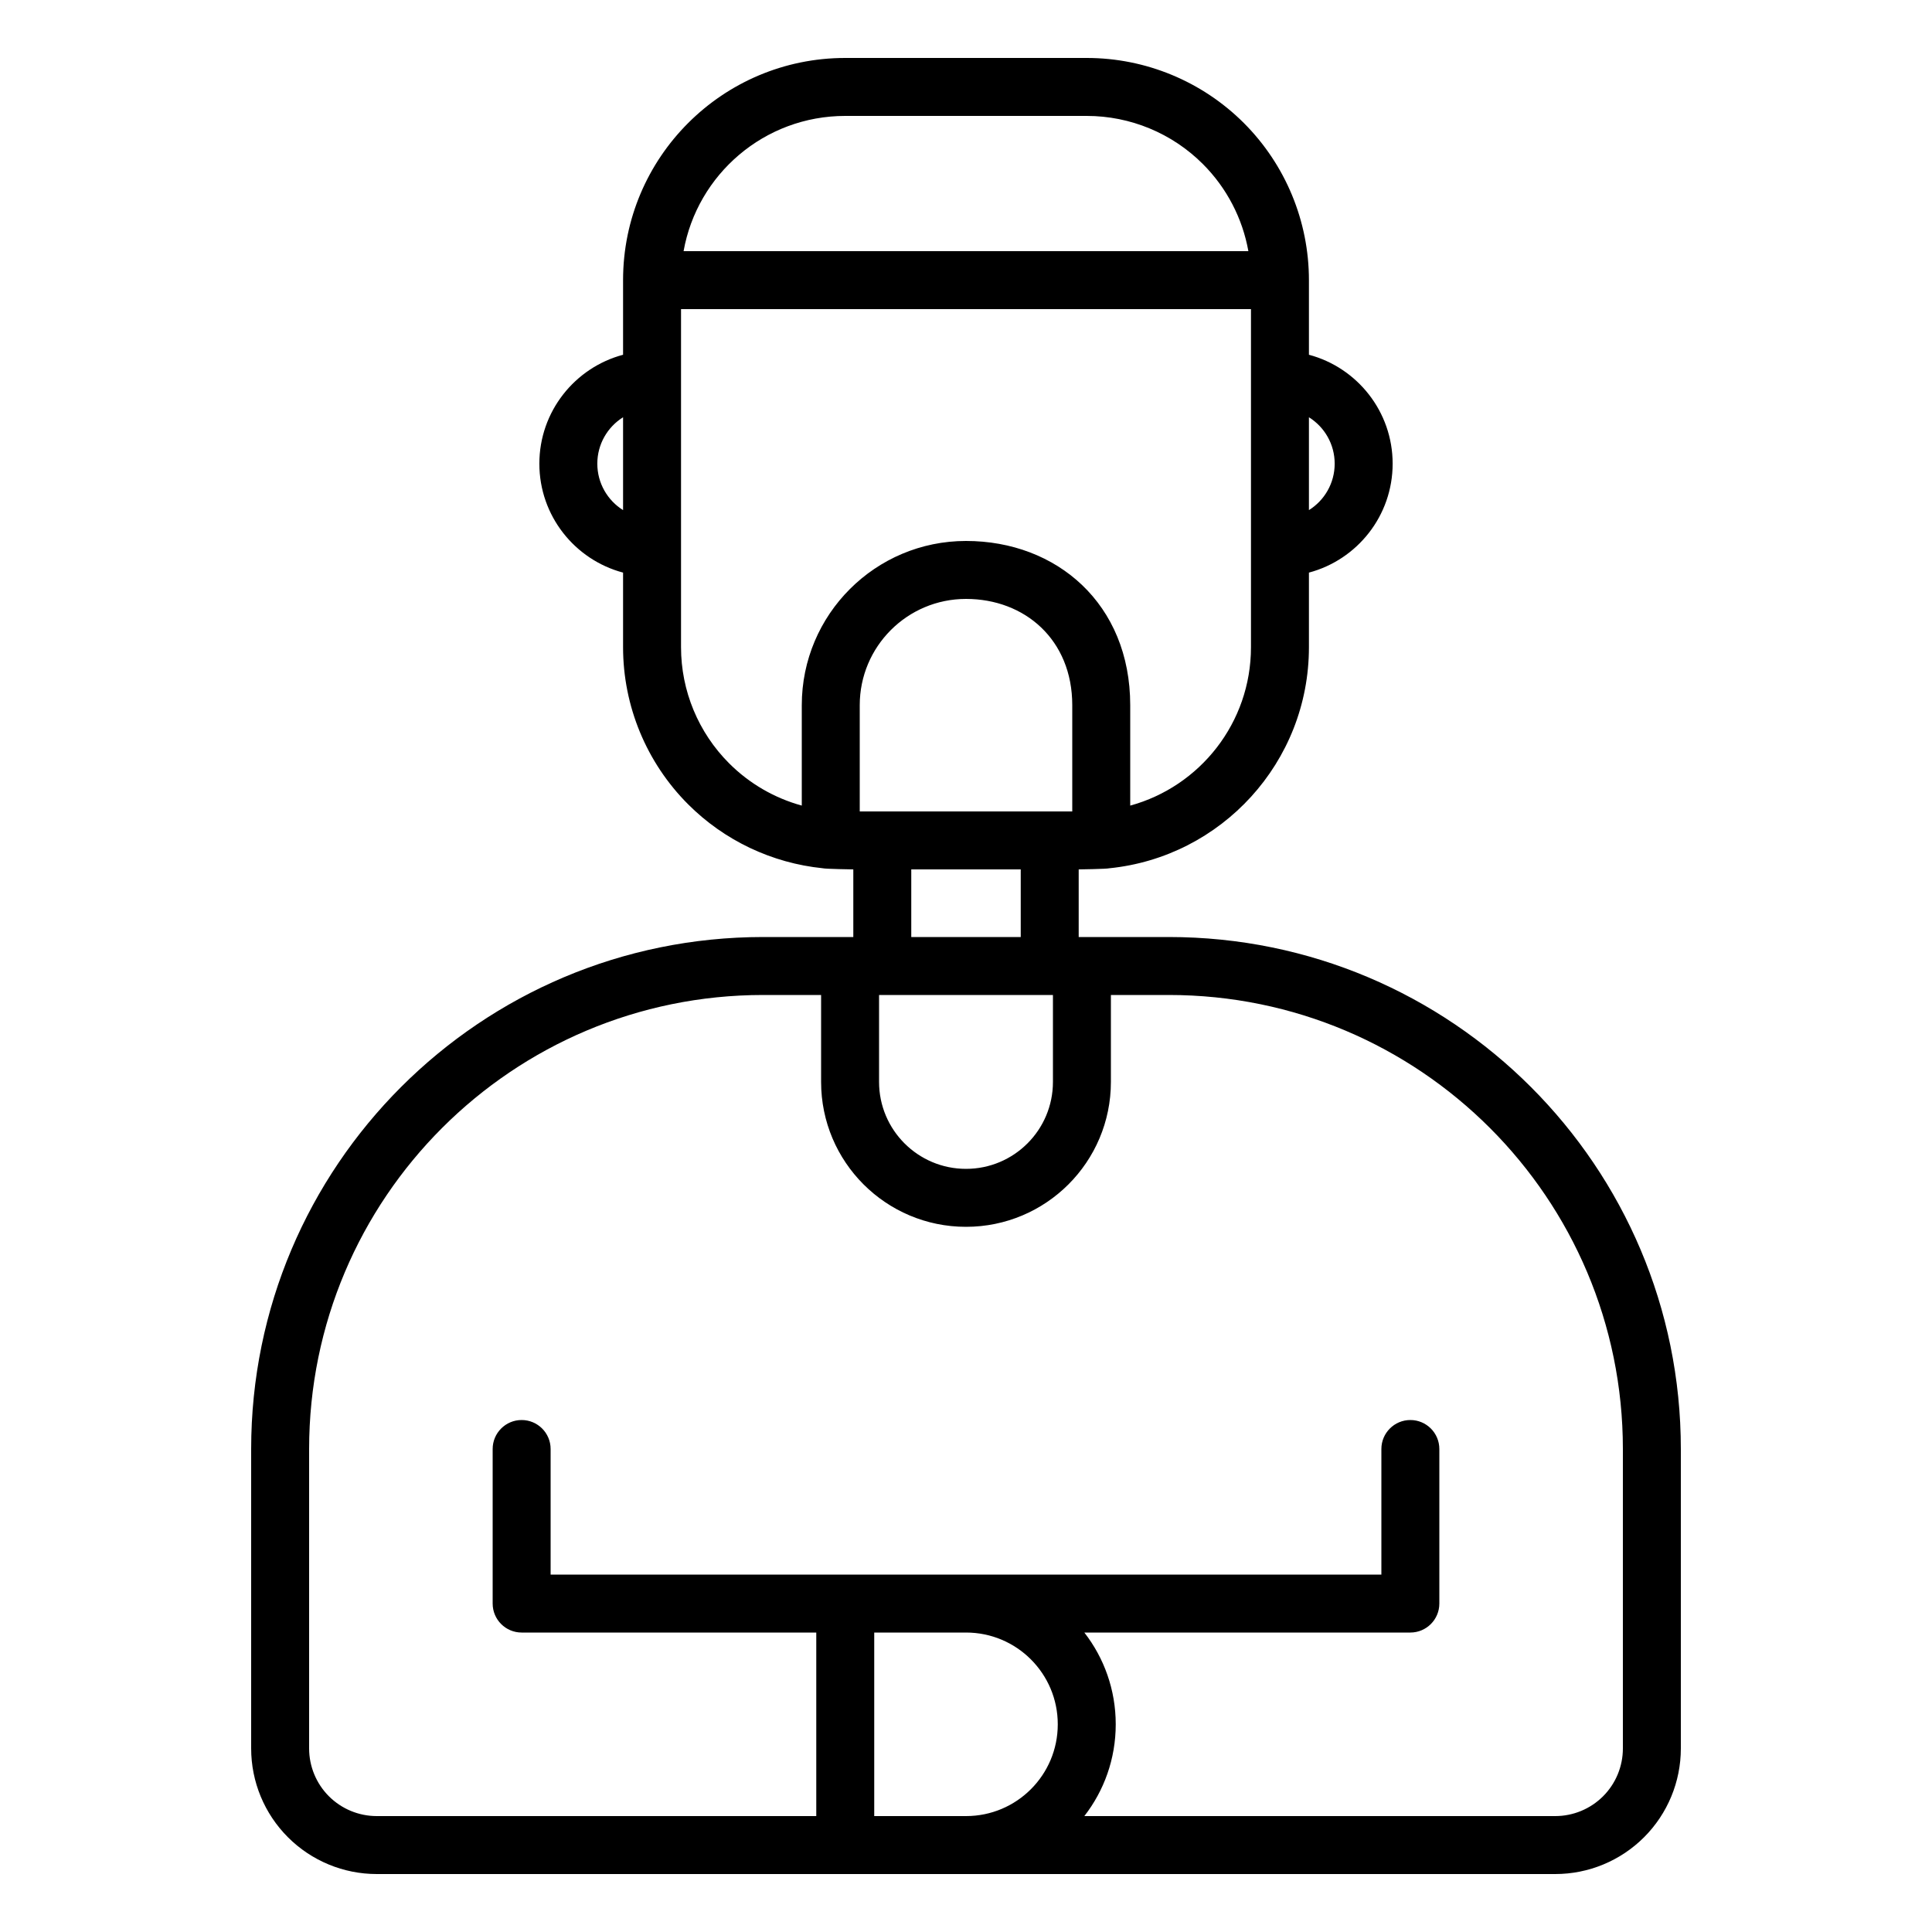 <?xml version="1.0"?>
<!DOCTYPE svg PUBLIC "-//W3C//DTD SVG 1.1//EN" "http://www.w3.org/Graphics/SVG/1.1/DTD/svg11.dtd">
<svg xmlns="http://www.w3.org/2000/svg" xmlns:serif="http://www.serif.com/" xmlns:xlink="http://www.w3.org/1999/xlink" height="4096px" style="fill-rule:evenodd;clip-rule:evenodd;stroke-linejoin:round;stroke-miterlimit:2;" version="1.1" viewBox="0 0 100 100" width="4096px" xml:space="preserve"><g transform="matrix(1,0,0,1,-850,-650)"><g id="Layer1"><path d="M882.25,664.5L882.25,668.362C879.756,669.025 877.917,671.299 877.917,674C877.917,676.701 879.756,678.975 882.25,679.638L882.25,683.5C882.25,686.55 883.462,689.475 885.618,691.632C887.497,693.511 889.96,694.672 892.58,694.94C892.713,694.979 894.167,695 894.167,695L894.167,698.5L889.5,698.5C874.864,698.5 863,710.364 863,725C863,730.91 863,736.615 863,740.5C863,742.224 863.685,743.877 864.904,745.096C866.123,746.315 867.776,747 869.5,747L930.5,747C932.224,747 933.877,746.315 935.096,745.096C936.315,743.877 937,742.224 937,740.5C937,736.615 937,730.91 937,725C937,710.364 925.136,698.5 910.5,698.5L905.833,698.5L905.833,695C905.833,695 907.283,694.98 907.414,694.942C913.219,694.358 917.75,689.458 917.75,683.5L917.75,679.638C920.244,678.975 922.083,676.701 922.083,674C922.083,671.299 920.244,669.025 917.75,668.362L917.75,664.5C917.75,661.45 916.538,658.525 914.382,656.368C912.225,654.212 909.3,653 906.25,653L893.75,653C887.399,653 882.25,658.149 882.25,664.5ZM892.5,701.5L889.5,701.5C876.521,701.5 866,712.021 866,725C866,730.91 866,736.615 866,740.5C866,741.428 866.369,742.319 867.025,742.975C867.682,743.631 868.572,744 869.5,744L892.25,744L892.25,734.5L877,734.5C876.172,734.5 875.5,733.828 875.5,733L875.5,725C875.5,724.172 876.172,723.5 877,723.5C877.828,723.5 878.5,724.172 878.5,725C878.5,725 878.5,731.5 878.5,731.5C878.5,731.5 921.5,731.5 921.5,731.5L921.5,725C921.5,724.172 922.172,723.5 923,723.5C923.828,723.5 924.5,724.172 924.5,725L924.5,733C924.5,733.828 923.828,734.5 923,734.5L906.125,734.5C907.144,735.811 907.75,737.459 907.75,739.248L907.75,739.252C907.75,741.041 907.144,742.689 906.125,744L930.5,744C931.428,744 932.318,743.631 932.975,742.975C933.631,742.319 934,741.428 934,740.5C934,736.615 934,730.91 934,725C934,712.021 923.479,701.5 910.5,701.5L907.5,701.5L907.5,706C907.5,710.142 904.142,713.5 900,713.5C895.858,713.5 892.5,710.142 892.5,706L892.5,701.5ZM900.002,744L895.25,744L895.25,734.5C895.25,734.5 900.002,734.5 900.002,734.5C902.624,734.5 904.75,736.626 904.75,739.248L904.75,739.252C904.75,741.874 902.624,744 900.002,744ZM895.5,701.5L904.5,701.5L904.5,706C904.5,708.485 902.485,710.5 900,710.5C897.515,710.5 895.5,708.485 895.5,706L895.5,701.5ZM902.833,695L897.167,695L897.167,698.5L902.833,698.5L902.833,695ZM894.5,692C894.5,692 894.5,686.5 894.5,686.5C894.5,683.462 896.962,681 900,681C903.038,681 905.5,683.106 905.5,686.5L905.5,692L894.5,692ZM914.75,666L885.25,666L885.25,683.5C885.25,685.754 886.146,687.916 887.74,689.51C888.791,690.562 890.09,691.31 891.5,691.697L891.5,686.5C891.5,681.806 895.306,678 900,678C904.694,678 908.5,681.255 908.5,686.5L908.5,691.698C912.102,690.713 914.75,687.416 914.75,683.5L914.75,666ZM882.25,671.597C881.449,672.097 880.917,672.987 880.917,674C880.917,675.013 881.449,675.903 882.25,676.403L882.25,671.597ZM917.75,671.597L917.75,676.403C918.551,675.903 919.083,675.013 919.083,674C919.083,672.987 918.551,672.097 917.75,671.597ZM914.616,663L885.382,663C886.09,659.021 889.567,656 893.75,656L906.25,656C908.504,656 910.666,656.896 912.26,658.49C913.496,659.725 914.312,661.303 914.616,663Z"/></g></g></svg>
